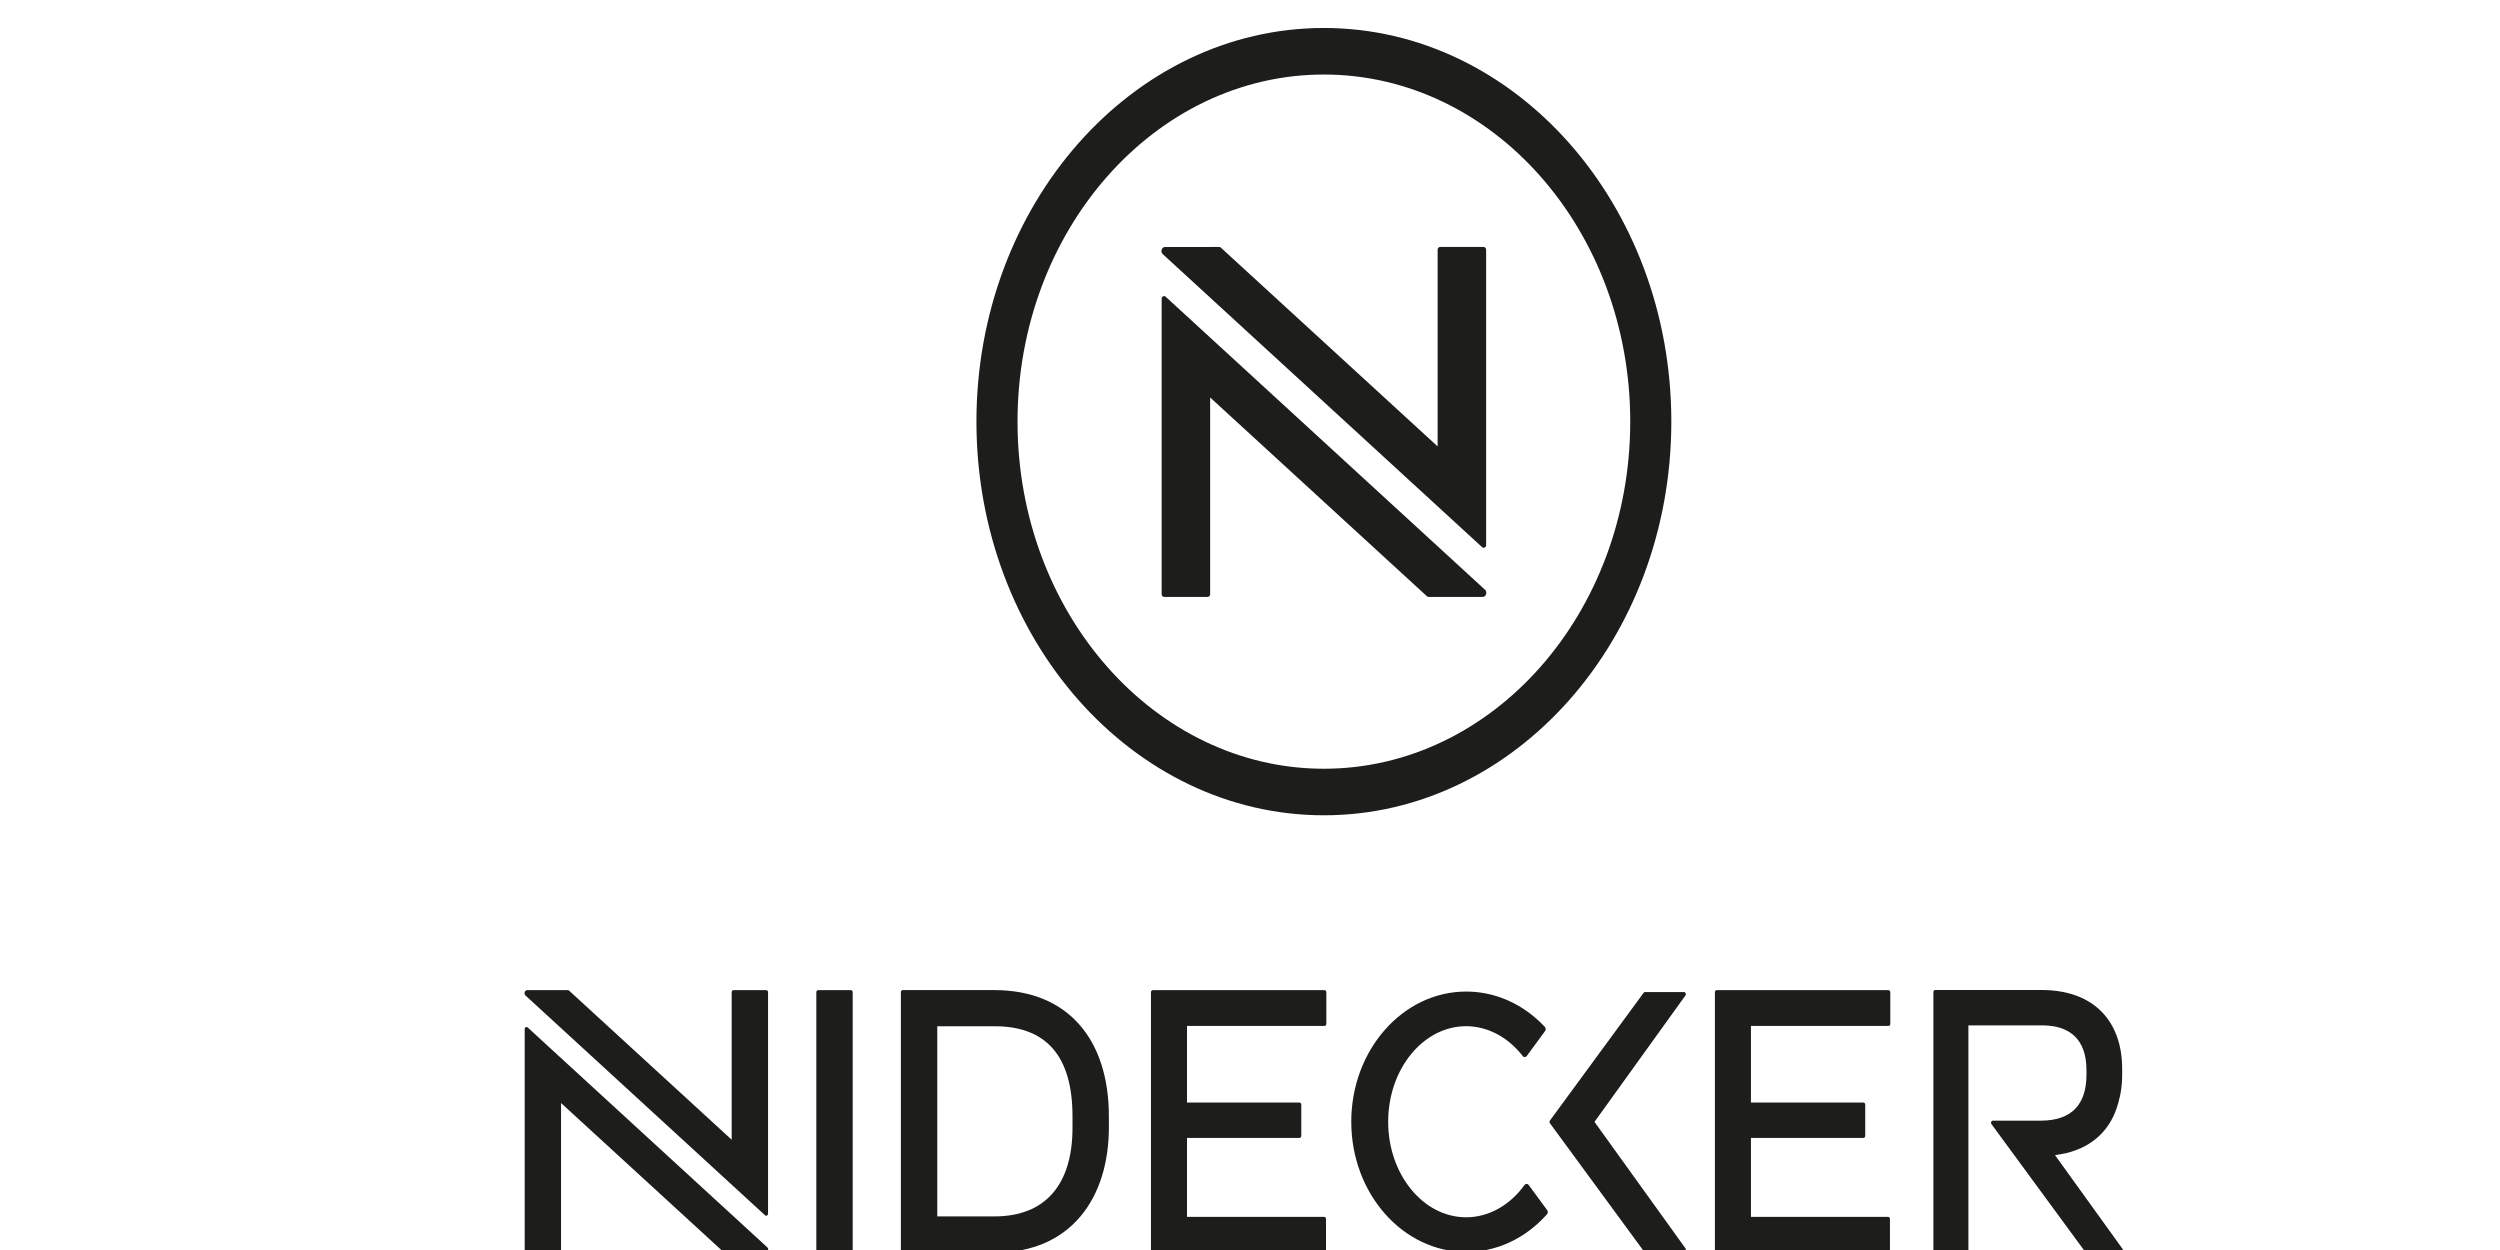 <?xml version="1.0" encoding="UTF-8" standalone="no"?>
<!-- Created with Inkscape (http://www.inkscape.org/) -->

<svg
   xmlns:dc="http://purl.org/dc/elements/1.1/"
   xmlns:cc="http://creativecommons.org/ns#"
   xmlns:rdf="http://www.w3.org/1999/02/22-rdf-syntax-ns#"
   xmlns:svg="http://www.w3.org/2000/svg"
   xmlns="http://www.w3.org/2000/svg"
   xmlns:sodipodi="http://sodipodi.sourceforge.net/DTD/sodipodi-0.dtd"
   xmlns:inkscape="http://www.inkscape.org/namespaces/inkscape"
   width="120"
   height="60"
   viewBox="0 0 31.75 15.875"
   version="1.1"
   id="svg5108"
   inkscape:version="0.92.4 (5da689c313, 2019-01-14)"
   sodipodi:docname="Nidecker.svg">
  <defs
     id="defs5102">
    <clipPath
       clipPathUnits="userSpaceOnUse"
       id="clipPath175694">
      <path
         d="M 0,1064.333 H 566.929 V 0 H 0 Z"
         id="path175692"
         inkscape:connector-curvature="0" />
    </clipPath>
    <clipPath
       clipPathUnits="userSpaceOnUse"
       id="clipPath175844">
      <path
         d="m 20.134,53.23 -0.779,-7.538 29.163,-1.872 0.78,13.255 z"
         id="path175842"
         inkscape:connector-curvature="0" />
    </clipPath>
  </defs>
  <sodipodi:namedview
     id="base"
     pagecolor="#ffffff"
     bordercolor="#666666"
     borderopacity="1.0"
     inkscape:pageopacity="0.0"
     inkscape:pageshadow="2"
     inkscape:zoom="5.6"
     inkscape:cx="69.733193"
     inkscape:cy="4.6355329"
     inkscape:document-units="mm"
     inkscape:current-layer="layer1"
     showgrid="false"
     units="px"
     showguides="true"
     inkscape:guide-bbox="true"
     inkscape:window-width="1680"
     inkscape:window-height="988"
     inkscape:window-x="-8"
     inkscape:window-y="-8"
     inkscape:window-maximized="1">
    <sodipodi:guide
       position="-4.725,0.945"
       orientation="0,1"
       id="guide5689"
       inkscape:locked="false" />
    <sodipodi:guide
       position="9.497,15.025"
       orientation="0,1"
       id="guide5691"
       inkscape:locked="false" />
    <sodipodi:guide
       position="1.228,9.733"
       orientation="1,0"
       id="guide5693"
       inkscape:locked="false" />
    <sodipodi:guide
       position="30.711,7.843"
       orientation="1,0"
       id="guide5695"
       inkscape:locked="false" />
    <sodipodi:guide
       position="16.82,13.749"
       orientation="1,0"
       id="guide5697"
       inkscape:locked="false" />
  </sodipodi:namedview>
  <g
     inkscape:label="Vrstva 1"
     inkscape:groupmode="layer"
     id="layer1"
     transform="translate(0,-281.125)">
    <g
       id="g2800"
       transform="matrix(0.203,0,0,0.23,13.936,222.894)">
      <g
         transform="matrix(0.353,0,0,-0.353,14.174,295.626)"
         id="g2644">
        <path
           inkscape:connector-curvature="0"
           id="path2646"
           style="fill:#1d1d1b;fill-opacity:1;fill-rule:nonzero;stroke:none"
           d="m 0,0 c -29.938,0 -54.295,24.357 -54.295,54.296 0,29.938 24.357,54.294 54.295,54.294 29.938,0 54.295,-24.356 54.295,-54.294 C 54.295,24.357 29.938,0 0,0 m 0,115.872 c -33.954,0 -61.577,-27.623 -61.577,-61.576 0,-33.954 27.623,-61.578 61.577,-61.578 33.954,0 61.577,27.624 61.577,61.578 0,33.953 -27.623,61.576 -61.577,61.576" />
      </g>
      <g
         transform="matrix(0.353,0,0,-0.353,4.274,269.562)"
         id="g2648">
        <path
           inkscape:connector-curvature="0"
           id="path2650"
           style="fill:#1d1d1b;fill-opacity:1;fill-rule:nonzero;stroke:none"
           d="m 0,0 c -0.284,0.23 -0.708,0.028 -0.708,-0.338 v -46.186 c 0,-0.24 0.194,-0.435 0.434,-0.435 h 7.727 c 0.24,0 0.435,0.195 0.435,0.435 v 30.761 l 38.427,-31.099 c 0.078,-0.062 0.174,-0.097 0.274,-0.097 l 9.603,0.002 h 0.019 c 0.346,0.006 0.626,0.286 0.626,0.633 0,0.175 -0.071,0.333 -0.185,0.447 z" />
      </g>
      <g
         transform="matrix(0.353,0,0,-0.353,24.171,266.815)"
         id="g2652">
        <path
           inkscape:connector-curvature="0"
           id="path2654"
           style="fill:#1d1d1b;fill-opacity:1;fill-rule:nonzero;stroke:none"
           d="m 0,0 h -7.727 c -0.24,0 -0.435,-0.195 -0.435,-0.435 V -31.196 L -46.589,-0.097 C -46.666,-0.034 -46.763,0 -46.862,0 l -9.604,-0.002 h -0.019 c -0.346,-0.005 -0.625,-0.286 -0.625,-0.633 0,-0.174 0.07,-0.332 0.184,-0.447 l 56.652,-45.877 c 0.285,-0.23 0.709,-0.027 0.709,0.338 V -0.435 C 0.435,-0.195 0.24,0 0,0" />
      </g>
      <g
         transform="matrix(0.353,0,0,-0.353,-15.419,307.852)"
         id="g2656">
        <path
           inkscape:connector-curvature="0"
           id="path2658"
           style="fill:#1d1d1b;fill-opacity:1;fill-rule:nonzero;stroke:none"
           d="m 0,0 h -5.795 c -0.18,0 -0.327,-0.146 -0.327,-0.326 v -40.407 c 0,-0.18 0.147,-0.326 0.327,-0.326 H 0 c 0.18,0 0.326,0.146 0.326,0.326 V -0.326 C 0.326,-0.146 0.18,0 0,0" />
      </g>
      <g
         transform="matrix(0.353,0,0,-0.353,-1.553,315.449)"
         id="g2660">
        <path
           inkscape:connector-curvature="0"
           id="path2662"
           style="fill:#1d1d1b;fill-opacity:1;fill-rule:nonzero;stroke:none"
           d="m 0,0 c 0,-8.88 -4.806,-13.868 -13.809,-13.868 h -10.158 v 29.744 h 10.158 C -4.623,15.876 0,11.193 0,1.764 Z m -13.869,21.534 h -16.22 c -0.18,0 -0.326,-0.146 -0.326,-0.326 v -40.407 c 0,-0.18 0.146,-0.326 0.326,-0.326 h 16.402 c 13.383,0 20.135,8.515 20.135,19.586 v 1.703 c 0,12.166 -7.361,19.77 -20.317,19.77" />
      </g>
      <g
         transform="matrix(0.353,0,0,-0.353,14.213,307.852)"
         id="g2664">
        <path
           inkscape:connector-curvature="0"
           id="path2666"
           style="fill:#1d1d1b;fill-opacity:1;fill-rule:nonzero;stroke:none"
           d="m 0,0 h -30.432 c -0.18,0 -0.326,-0.146 -0.326,-0.326 v -40.407 c 0,-0.18 0.146,-0.326 0.326,-0.326 h 30.371 c 0.18,0 0.326,0.146 0.326,0.326 v 4.944 c 0,0.18 -0.146,0.326 -0.326,0.326 h -24.31 v 12.348 h 19.93 c 0.18,0 0.326,0.146 0.326,0.326 v 4.883 c 0,0.18 -0.146,0.326 -0.326,0.326 h -19.93 V -5.596 H 0 c 0.18,0 0.326,0.146 0.326,0.326 v 4.944 C 0.326,-0.146 0.18,0 0,0" />
      </g>
      <g
         transform="matrix(0.353,0,0,-0.353,49.494,307.852)"
         id="g2668">
        <path
           inkscape:connector-curvature="0"
           id="path2670"
           style="fill:#1d1d1b;fill-opacity:1;fill-rule:nonzero;stroke:none"
           d="m 0,0 h -30.432 c -0.18,0 -0.326,-0.146 -0.326,-0.326 v -40.407 c 0,-0.18 0.146,-0.326 0.326,-0.326 h 30.371 c 0.18,0 0.326,0.146 0.326,0.326 v 4.944 c 0,0.18 -0.146,0.326 -0.326,0.326 H -24.37 v 12.348 h 19.929 c 0.18,0 0.326,0.146 0.326,0.326 v 4.883 c 0,0.18 -0.146,0.326 -0.326,0.326 H -24.37 V -5.596 H 0 c 0.18,0 0.326,0.146 0.326,0.326 v 4.944 C 0.326,-0.146 0.18,0 0,0" />
      </g>
      <g
         transform="matrix(0.353,0,0,-0.353,26.987,318.609)"
         id="g2672">
        <path
           inkscape:connector-curvature="0"
           id="path2674"
           style="fill:#1d1d1b;fill-opacity:1;fill-rule:nonzero;stroke:none"
           d="m 0,0 c -0.09,0.109 -0.225,0.172 -0.367,0.172 h -0.002 c -0.142,0 -0.277,-0.065 -0.368,-0.175 -2.625,-3.212 -6.394,-5.053 -10.341,-5.053 -7.623,0 -13.825,6.704 -13.825,14.944 0,8.242 6.202,14.948 13.825,14.948 3.764,0 7.414,-1.701 10.017,-4.667 0.092,-0.105 0.209,-0.173 0.365,-0.163 0.139,0.002 0.271,0.065 0.36,0.172 l 3.239,3.896 c 0.161,0.194 0.144,0.48 -0.039,0.653 -3.79,3.564 -8.741,5.528 -13.942,5.528 -11.229,0 -20.366,-9.137 -20.366,-20.367 0,-11.23 9.137,-20.367 20.366,-20.367 5.4,0 10.486,2.095 14.322,5.897 0.176,0.174 0.19,0.454 0.031,0.644 z" />
      </g>
      <g
         transform="matrix(0.353,0,0,-0.353,36.705,307.956)"
         id="g2676">
        <path
           inkscape:connector-curvature="0"
           id="path2678"
           style="fill:#1d1d1b;fill-opacity:1;fill-rule:nonzero;stroke:none"
           d="m 0,0 h -6.909 c -0.097,0 -0.189,-0.043 -0.25,-0.118 l -16.609,-19.984 c -0.1,-0.121 -0.1,-0.296 0,-0.417 l 16.609,-19.984 c 0.061,-0.075 0.153,-0.118 0.25,-0.118 H 0 c 0.275,0 0.426,0.319 0.253,0.532 L -15.868,-20.31 0.253,-0.532 C 0.426,-0.319 0.275,0 0,0" />
      </g>
      <g
         transform="matrix(0.353,0,0,-0.353,64.148,322.149)"
         id="g2680">
        <path
           inkscape:connector-curvature="0"
           id="path2682"
           style="fill:#1d1d1b;fill-opacity:1;fill-rule:nonzero;stroke:none"
           d="m 0,0 -11.992,14.696 c 0.628,0.07 1.911,0.296 1.935,0.301 4.824,1.015 8.007,3.764 9.248,7.787 0.011,0.031 0.022,0.062 0.033,0.094 0.013,0.042 0.025,0.085 0.038,0.127 0.421,1.292 0.647,2.697 0.647,4.201 v 0.973 c 0,7.603 -5.171,12.348 -14.295,12.348 h -18.835 c -0.18,0 -0.326,-0.146 -0.326,-0.326 V -0.206 c 0,-0.18 0.146,-0.326 0.326,-0.326 h 5.553 c 0.18,0 0.326,0.146 0.326,0.326 v 35.198 h 13.078 c 4.744,0 7.846,-2.069 7.846,-6.996 v -0.73 c 0,-4.622 -2.615,-7.178 -8.09,-7.178 h -8.503 c -0.276,0 -0.427,-0.322 -0.25,-0.534 L -6.659,-0.415 c 0.062,-0.074 0.154,-0.117 0.251,-0.117 h 6.155 C 0.022,-0.532 0.174,-0.213 0,0" />
      </g>
      <g
         transform="matrix(0.353,0,0,-0.353,-35.638,309.912)"
         id="g2684">
        <path
           inkscape:connector-curvature="0"
           id="path2686"
           style="fill:#1d1d1b;fill-opacity:1;fill-rule:nonzero;stroke:none"
           d="m 0,0 c -0.213,0.173 -0.531,0.021 -0.531,-0.253 v -34.641 c 0,-0.18 0.146,-0.326 0.326,-0.326 H 5.59 c 0.18,0 0.326,0.146 0.326,0.326 v 23.072 l 28.822,-23.326 c 0.058,-0.047 0.13,-0.072 0.205,-0.072 l 7.203,10e-4 c 0.002,0 0.004,-10e-4 0.007,-10e-4 0.003,0 0.005,10e-4 0.007,10e-4 0.26,0.004 0.469,0.214 0.469,0.475 0,0.131 -0.053,0.249 -0.138,0.335 z" />
      </g>
      <g
         transform="matrix(0.353,0,0,-0.353,-20.715,307.851)"
         id="g2688">
        <path
           inkscape:connector-curvature="0"
           id="path2690"
           style="fill:#1d1d1b;fill-opacity:1;fill-rule:nonzero;stroke:none"
           d="m 0,0 h -5.795 c -0.18,0 -0.327,-0.146 -0.327,-0.326 V -23.398 L -34.943,-0.073 C -35.001,-0.026 -35.073,0 -35.148,0 l -7.203,-0.001 h -0.014 c -0.26,-0.005 -0.469,-0.215 -0.469,-0.475 0,-0.131 0.053,-0.249 0.138,-0.336 L -0.205,-35.22 c 0.213,-0.173 0.531,-0.021 0.531,0.253 V -0.326 C 0.326,-0.146 0.18,0 0,0" />
      </g>
    </g>
  </g>
</svg>
